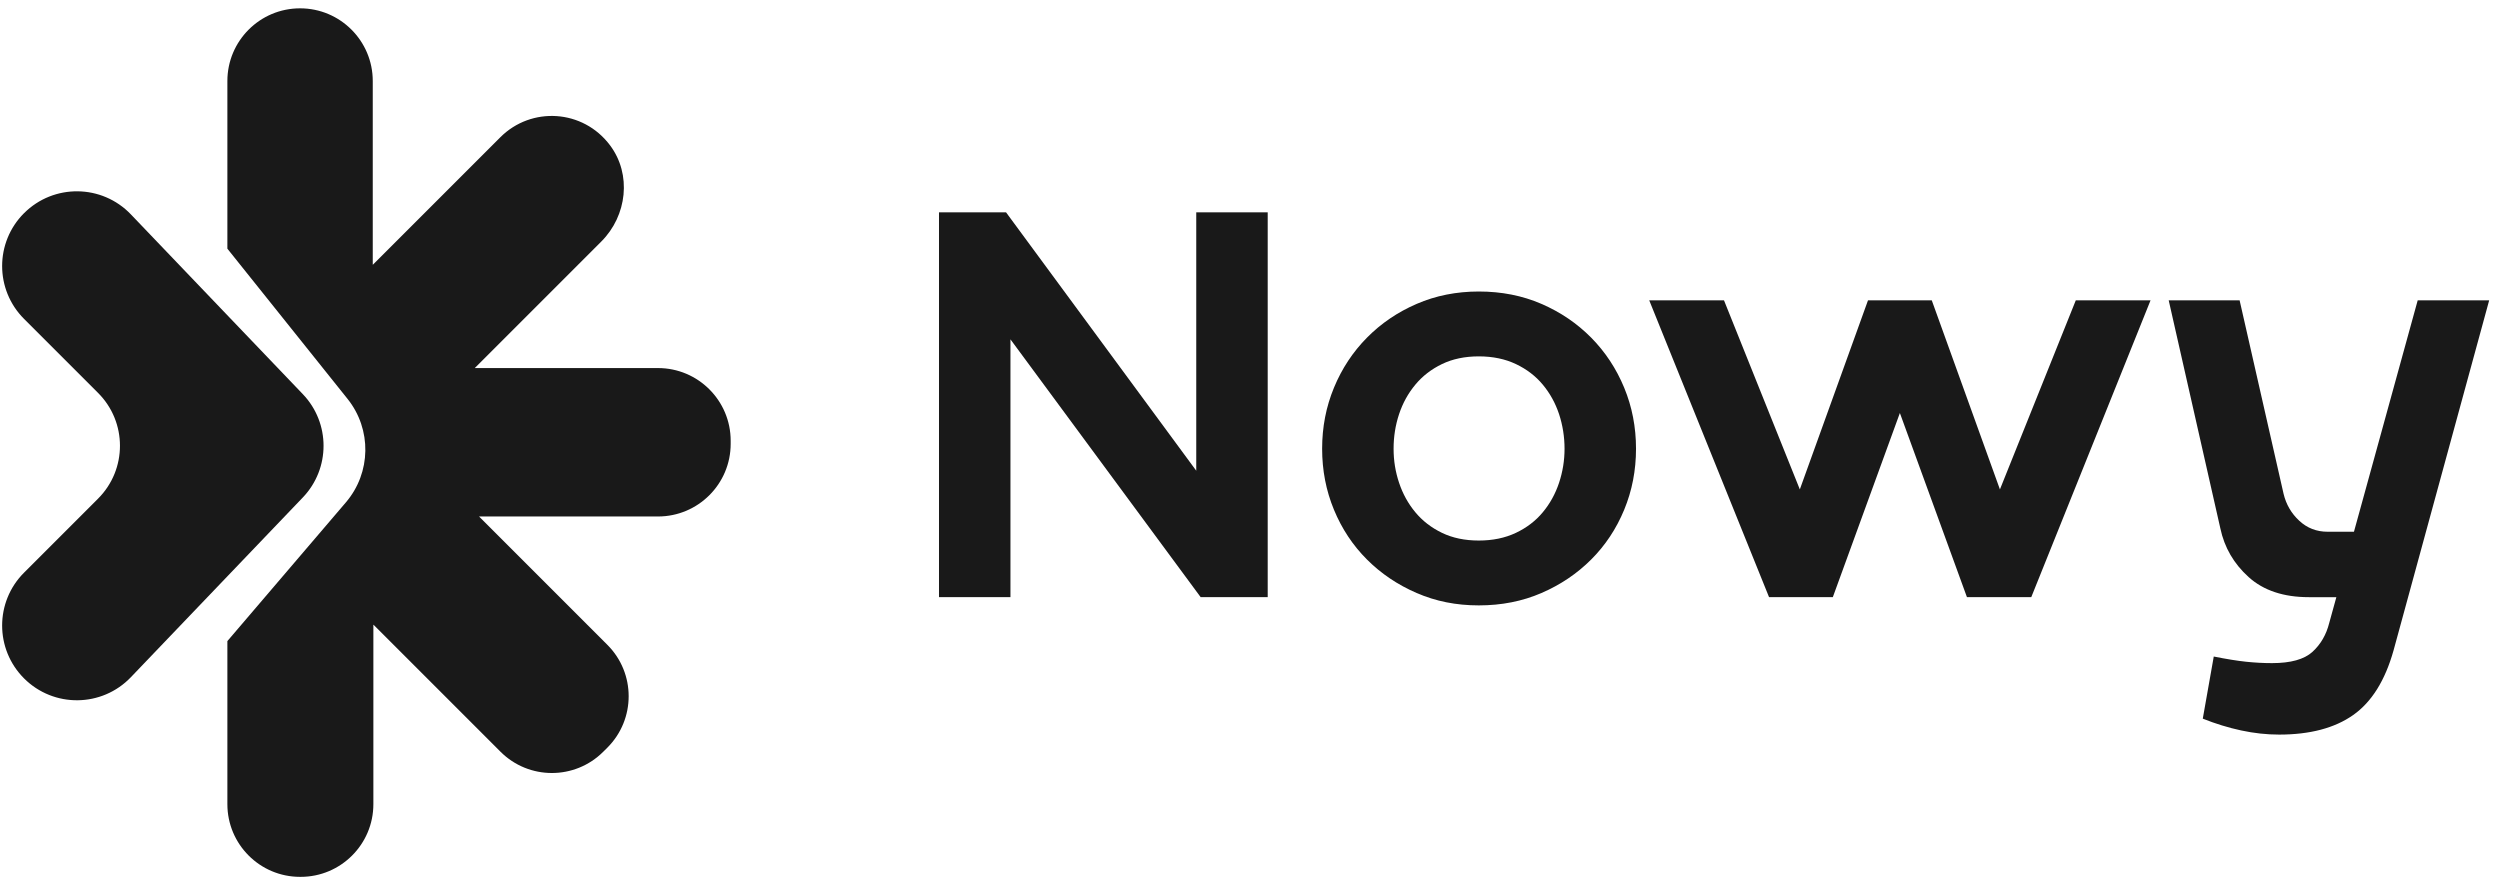 <svg xmlns="http://www.w3.org/2000/svg" width="204" height="72" viewBox="0 0 204 72" fill="none"><path d="M18.554 52.317V65.62C18.554 68.895 21.209 71.551 24.486 71.551H24.536C27.811 71.551 30.467 68.895 30.467 65.62V50.993C30.467 50.983 30.478 50.979 30.485 50.985L40.84 61.34C43.156 63.657 46.911 63.657 49.227 61.34L49.562 61.007C51.878 58.69 51.878 54.935 49.562 52.619L39.106 42.163C39.1 42.157 39.105 42.145 39.114 42.145H53.692C56.967 42.145 59.623 39.49 59.623 36.214V35.965C59.623 32.69 56.967 30.034 53.692 30.034H38.765C38.755 30.034 38.751 30.023 38.757 30.016L49.069 19.705C51.171 17.602 51.561 14.231 49.777 11.854C47.56 8.9 43.348 8.681 40.833 11.195L30.434 21.593C30.428 21.6 30.417 21.595 30.417 21.586V6.611C30.417 3.336 27.761 0.68 24.486 0.68C21.21 0.68 18.554 3.336 18.554 6.611V20.289C18.554 20.289 18.554 20.293 18.556 20.295C21.824 24.381 25.093 28.465 28.361 32.55C30.347 35.033 30.29 38.576 28.225 40.993C25.002 44.766 21.779 48.538 18.556 52.311C18.554 52.313 18.553 52.316 18.553 52.318L18.554 52.317Z" fill="#191919"></path><path d="M1.961 17.395C-0.421 19.776 -0.421 23.638 1.961 26.02L8.003 32.062C10.385 34.444 10.385 38.305 8.003 40.688L1.961 46.73C-0.421 49.111 -0.421 52.973 1.961 55.355C4.38 57.775 8.315 57.731 10.68 55.259C15.357 50.37 20.034 45.482 24.71 40.593C26.966 38.235 26.966 34.52 24.71 32.162C20.034 27.273 15.357 22.384 10.68 17.494C8.316 15.022 4.38 14.978 1.961 17.397V17.395Z" fill="#191919"></path><path d="M103.445 17.328V48.727H97.973L82.453 27.69V48.727H76.622V17.328H82.094L97.614 38.41V17.328H103.445Z" fill="#191919"></path><path d="M120.67 23.787C122.524 23.787 124.229 24.124 125.783 24.797C127.338 25.47 128.691 26.39 129.843 27.555C130.994 28.721 131.891 30.082 132.534 31.637C133.177 33.193 133.499 34.852 133.499 36.615C133.499 38.379 133.177 40.04 132.534 41.595C131.891 43.15 130.994 44.503 129.843 45.654C128.691 46.806 127.338 47.717 125.783 48.39C124.229 49.063 122.524 49.4 120.67 49.4C118.815 49.4 117.155 49.063 115.601 48.39C114.046 47.717 112.693 46.806 111.542 45.654C110.39 44.502 109.493 43.149 108.851 41.595C108.207 40.04 107.886 38.38 107.886 36.615C107.886 34.851 108.207 33.192 108.851 31.637C109.493 30.082 110.39 28.721 111.542 27.555C112.693 26.389 114.046 25.47 115.601 24.797C117.155 24.124 118.845 23.787 120.67 23.787ZM120.67 44.108C121.806 44.108 122.816 43.899 123.698 43.48C124.58 43.062 125.313 42.501 125.895 41.797C126.479 41.095 126.92 40.295 127.219 39.397C127.517 38.5 127.667 37.574 127.667 36.616C127.667 35.659 127.517 34.688 127.219 33.791C126.919 32.893 126.479 32.094 125.895 31.391C125.312 30.688 124.58 30.127 123.698 29.708C122.816 29.29 121.806 29.08 120.67 29.08C119.533 29.08 118.531 29.29 117.665 29.708C116.797 30.127 116.072 30.688 115.489 31.391C114.905 32.093 114.464 32.893 114.165 33.791C113.866 34.688 113.717 35.63 113.717 36.616C113.717 37.603 113.866 38.5 114.165 39.397C114.464 40.295 114.905 41.095 115.489 41.797C116.072 42.5 116.796 43.061 117.665 43.48C118.531 43.899 119.533 44.108 120.67 44.108Z" fill="#191919"></path><path d="M175.485 24.506L165.751 48.728H160.503L155.03 33.701L149.558 48.728H144.355L134.577 24.506H140.677L146.866 39.936L152.429 24.506H157.632L163.194 39.936L169.385 24.506H175.485Z" fill="#191919"></path><path d="M197.284 24.506H203.117L195.312 53.079C194.623 55.531 193.525 57.288 192.014 58.35C190.504 59.411 188.492 59.943 185.981 59.943C184.964 59.943 183.932 59.831 182.886 59.606C181.84 59.382 180.793 59.06 179.747 58.642L180.643 53.573C181.689 53.782 182.573 53.924 183.29 53.999C184.007 54.074 184.71 54.111 185.398 54.111C186.923 54.111 188.023 53.804 188.696 53.192C189.368 52.579 189.824 51.794 190.064 50.837L190.647 48.729H188.404C186.341 48.729 184.703 48.184 183.492 47.092C182.281 46 181.511 44.677 181.182 43.122L176.966 24.507H182.752L186.34 40.296C186.548 41.164 186.975 41.896 187.619 42.493C188.262 43.092 189.032 43.39 189.929 43.39H192.083L197.285 24.506H197.284Z" fill="#191919"></path></svg>